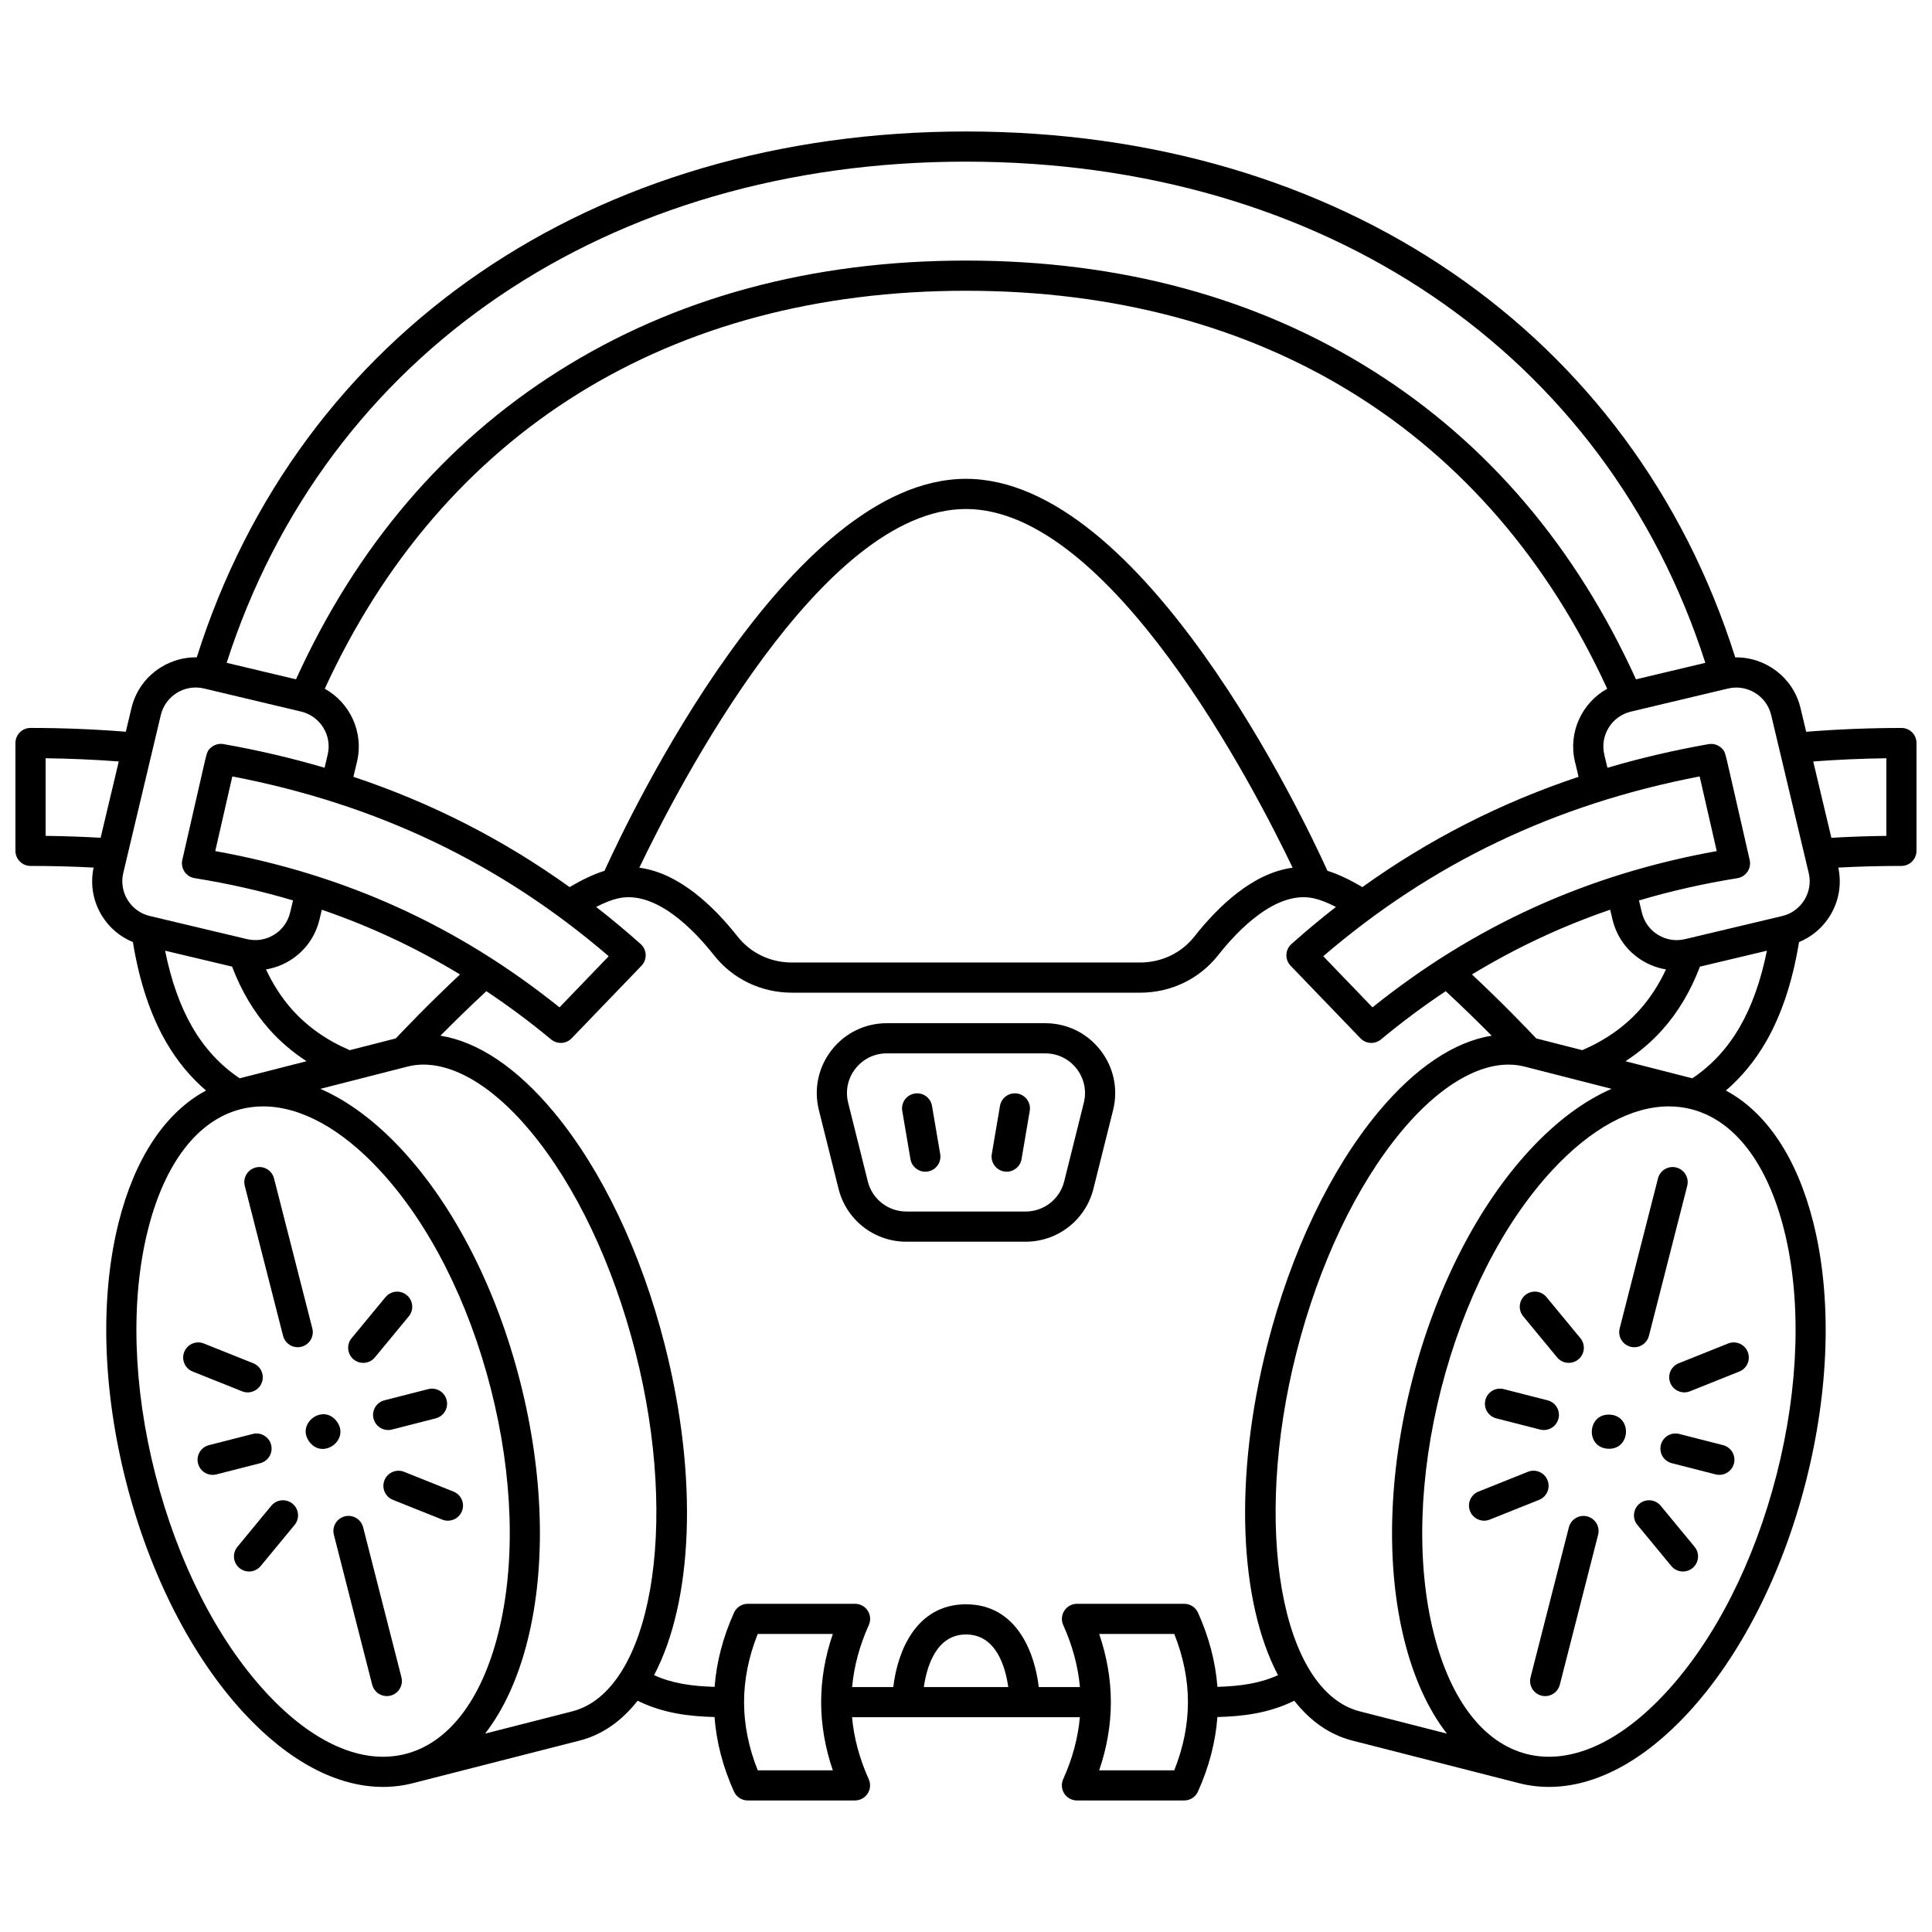 <?xml version="1.0" encoding="UTF-8"?>
<!-- Uploaded to: SVG Repo, www.svgrepo.com, Generator: SVG Repo Mixer Tools -->
<svg width="800px" height="800px" version="1.1" viewBox="144 144 512 512" xmlns="http://www.w3.org/2000/svg">
 <defs>
  <clipPath id="a">
   <path d="m148.09 178h503.81v444h-503.81z"/>
  </clipPath>
 </defs>
 <path d="m215.85 526.9c-0.547-2.141-2.723-3.43-4.863-2.887l-11.617 2.969c-2.141 0.547-3.434 2.723-2.887 4.863 0.461 1.809 2.086 3.012 3.871 3.012 0.328 0 0.66-0.039 0.992-0.125l11.617-2.969c2.141-0.547 3.434-2.727 2.887-4.863z"/>
 <path d="m242.99 519.96c0.461 1.809 2.086 3.012 3.871 3.012 0.328 0 0.66-0.039 0.992-0.125l11.617-2.969c2.141-0.547 3.434-2.723 2.887-4.863s-2.723-3.434-4.863-2.887l-11.617 2.969c-2.141 0.547-3.434 2.723-2.887 4.863z"/>
 <path d="m215.9 543.04-8.984 10.883c-1.406 1.703-1.164 4.223 0.539 5.629 0.746 0.613 1.645 0.914 2.543 0.914 1.152 0 2.297-0.496 3.086-1.453l8.984-10.883c1.406-1.703 1.164-4.223-0.539-5.629s-4.223-1.164-5.629 0.539z"/>
 <path d="m209.64 513c1.586 0 3.09-0.949 3.715-2.516 0.82-2.051-0.176-4.379-2.227-5.199l-13.102-5.242c-2.051-0.82-4.379 0.176-5.199 2.227s0.176 4.379 2.227 5.199l13.102 5.242c0.488 0.195 0.988 0.289 1.484 0.289z"/>
 <path d="m264.19 539.29-13.102-5.242c-2.051-0.82-4.379 0.176-5.199 2.227-0.82 2.051 0.176 4.379 2.227 5.199l13.102 5.242c0.488 0.195 0.988 0.285 1.484 0.285 1.586 0 3.09-0.949 3.715-2.516 0.82-2.047-0.176-4.375-2.227-5.195z"/>
 <path d="m240.26 505.18c1.152 0 2.297-0.496 3.086-1.453l8.984-10.883c1.406-1.703 1.164-4.223-0.539-5.629-1.703-1.406-4.223-1.164-5.629 0.539l-8.984 10.883c-1.406 1.703-1.164 4.223 0.539 5.629 0.746 0.613 1.645 0.914 2.543 0.914z"/>
 <path d="m240.23 548.74c-0.547-2.141-2.727-3.434-4.863-2.887-2.141 0.547-3.434 2.723-2.887 4.863l10.152 39.754c0.461 1.809 2.086 3.012 3.871 3.012 0.328 0 0.66-0.039 0.992-0.125 2.141-0.547 3.434-2.723 2.887-4.863z"/>
 <path d="m226.77 496.04-10.152-39.754c-0.547-2.141-2.723-3.434-4.863-2.887-2.141 0.547-3.434 2.723-2.887 4.863l10.152 39.754c0.461 1.809 2.086 3.012 3.871 3.012 0.328 0 0.66-0.039 0.992-0.125 2.141-0.547 3.434-2.727 2.887-4.863z"/>
 <path d="m233.21 520.64c3.66 4.797-3.535 10.285-7.195 5.488-3.66-4.797 3.535-10.285 7.195-5.488"/>
 <path d="m600.63 526.98-11.617-2.969c-2.137-0.547-4.316 0.746-4.863 2.887-0.547 2.141 0.746 4.316 2.887 4.863l11.617 2.969c0.332 0.086 0.664 0.125 0.992 0.125 1.785 0 3.41-1.203 3.871-3.012 0.543-2.141-0.746-4.316-2.887-4.863z"/>
 <path d="m540.53 519.88 11.617 2.969c0.332 0.086 0.664 0.125 0.992 0.125 1.785 0 3.41-1.203 3.871-3.012 0.547-2.141-0.746-4.316-2.887-4.863l-11.617-2.969c-2.137-0.547-4.316 0.746-4.863 2.887-0.543 2.141 0.75 4.316 2.887 4.863z"/>
 <path d="m584.1 543.04c-1.406-1.703-3.926-1.945-5.629-0.539s-1.945 3.926-0.539 5.629l8.984 10.883c0.789 0.957 1.934 1.453 3.086 1.453 0.895 0 1.797-0.301 2.543-0.914 1.703-1.406 1.945-3.926 0.539-5.629z"/>
 <path d="m586.64 510.48c0.625 1.562 2.125 2.516 3.715 2.516 0.492 0 0.996-0.094 1.484-0.285l13.102-5.242c2.051-0.82 3.047-3.148 2.227-5.199-0.82-2.051-3.144-3.047-5.199-2.227l-13.102 5.242c-2.051 0.82-3.047 3.144-2.227 5.195z"/>
 <path d="m554.11 536.27c-0.82-2.051-3.144-3.047-5.199-2.227l-13.102 5.242c-2.051 0.82-3.047 3.148-2.227 5.199 0.625 1.562 2.125 2.516 3.715 2.516 0.492 0 0.996-0.094 1.484-0.285l13.102-5.242c2.051-0.824 3.047-3.152 2.227-5.203z"/>
 <path d="m556.65 503.72c0.789 0.957 1.934 1.453 3.086 1.453 0.895 0 1.797-0.301 2.543-0.914 1.703-1.406 1.945-3.926 0.539-5.629l-8.984-10.883c-1.406-1.703-3.926-1.945-5.629-0.539s-1.945 3.926-0.539 5.629z"/>
 <path d="m564.63 545.86c-2.137-0.547-4.316 0.746-4.863 2.887l-10.152 39.754c-0.547 2.141 0.746 4.316 2.887 4.863 0.332 0.086 0.664 0.125 0.992 0.125 1.785 0 3.41-1.203 3.871-3.012l10.152-39.754c0.543-2.141-0.746-4.316-2.887-4.863z"/>
 <path d="m580.98 498.02 10.152-39.754c0.547-2.141-0.746-4.316-2.887-4.863-2.141-0.547-4.316 0.746-4.863 2.887l-10.152 39.754c-0.547 2.141 0.746 4.316 2.887 4.863 0.332 0.086 0.664 0.125 0.992 0.125 1.785 0 3.41-1.203 3.871-3.012z"/>
 <path d="m570.56 518.89c6.031 0.25 5.656 9.293-0.371 9.043-6.031-0.25-5.656-9.293 0.371-9.043"/>
 <g clip-path="url(#a)">
  <path d="m647.91 336.92c-8.598 0-17.066 0.352-25.254 1.008l-1.496-6.281c-1.934-8.125-9.277-13.562-17.305-13.434-27.176-86.062-104.96-139.37-203.85-139.37-98.891 0-176.68 53.305-203.86 139.36-8.023-0.129-15.371 5.309-17.305 13.434l-1.496 6.281c-8.188-0.656-16.652-1.008-25.254-1.008-2.207 0-4 1.789-4 4v28.57c0 2.207 1.789 4 4 4 5.707 0 11.305 0.148 16.715 0.438-0.93 4.406-0.16 8.922 2.207 12.77 1.957 3.18 4.82 5.578 8.207 6.973 1.688 10.383 4.637 19.309 8.82 26.531 2.898 5 6.445 9.277 10.562 12.812-10.785 5.785-18.879 17.898-23.164 34.969-4.977 19.832-4.273 44.242 1.98 68.73 6.254 24.488 17.344 46.246 31.223 61.262 11.863 12.832 24.676 19.586 36.84 19.586 2.684 0 5.336-0.328 7.938-0.992l44.188-11.289c6.016-1.539 11.168-5.195 15.371-10.559 6.793 3.348 13.699 4.148 20.375 4.32 0.496 6.594 2.215 13.223 5.156 19.754 0.645 1.434 2.07 2.356 3.644 2.356h28.426c1.359 0 2.621-0.688 3.359-1.828 0.738-1.141 0.844-2.574 0.285-3.812-2.461-5.465-3.93-10.969-4.422-16.422h60.379c-0.488 5.453-1.961 10.961-4.422 16.422-0.559 1.238-0.449 2.672 0.285 3.812 0.738 1.141 2 1.828 3.359 1.828h28.426c1.574 0 3-0.922 3.644-2.356 2.945-6.535 4.66-13.16 5.156-19.754 6.676-0.172 13.582-0.973 20.375-4.32 4.203 5.363 9.352 9.023 15.371 10.559l44.188 11.289c2.602 0.664 5.254 0.992 7.938 0.992 12.16 0 24.98-6.75 36.84-19.586 13.879-15.016 24.969-36.773 31.223-61.262 6.254-24.488 6.961-48.898 1.98-68.73-4.285-17.07-12.379-29.184-23.164-34.969 4.117-3.539 7.664-7.812 10.562-12.812 4.184-7.223 7.137-16.148 8.82-26.531 3.387-1.395 6.25-3.797 8.207-6.973 2.367-3.848 3.137-8.363 2.207-12.77 5.41-0.289 11.008-0.438 16.715-0.438 2.207 0 4-1.789 4-4v-28.57c0.016-2.207-1.773-3.996-3.981-3.996zm-247.91-150.08c94.891 0 169.56 50.773 195.93 132.82l-18.375 4.371c-15.934-35.062-39.293-62.535-69.516-81.645-30.781-19.465-67.129-29.332-108.04-29.332s-77.266 9.867-108.04 29.328c-30.223 19.109-53.582 46.582-69.516 81.645l-18.375-4.371c26.371-82.043 101.04-132.82 195.93-132.82zm107.72 224.12-13.043-13.551c28.711-24.648 61.414-40.273 99.75-47.648 1.18 5.156 3.301 14.43 4.523 19.785-34.312 6.18-64.23 19.758-91.23 41.414zm71.461-12.422c1.969 1.211 4.113 2 6.324 2.363-1.879 4.016-4.188 7.594-6.93 10.66-4.055 4.539-9.195 8.145-15.262 10.746l-12.195-3.117c-2.234-2.371-8.859-9.297-17.031-16.953 11.609-7.047 23.781-12.754 36.629-17.156l0.617 2.602c1.082 4.551 3.867 8.406 7.848 10.855zm-17.797-52.68 0.953 4.004c-20.703 6.91-39.699 16.609-57.301 29.234-3.449-2.047-6.504-3.477-9.246-4.32-6.449-14.219-48.996-103.88-95.793-103.88s-89.348 89.664-95.797 103.88c-2.738 0.848-5.793 2.273-9.242 4.32-17.598-12.625-36.598-22.324-57.301-29.234l0.953-4.004c1.855-7.797-1.859-15.621-8.543-19.332 31.258-68.055 91.441-105.47 169.93-105.47 78.484 0 138.67 37.414 169.93 105.47-6.688 3.711-10.402 11.539-8.547 19.332zm-74.82 28.098c-10.523 1.375-19.723 10.227-26.035 18.227-3.453 4.383-8.703 6.894-14.395 6.894h-92.277c-5.691 0-10.941-2.512-14.395-6.894-6.312-8.004-15.512-16.855-26.035-18.23 10.27-21.449 48.316-95.062 86.566-95.062 38.254 0 76.301 73.617 86.57 95.066zm-285.52-4.41c1.223-5.356 3.348-14.629 4.523-19.785 38.332 7.375 71.039 22.996 99.75 47.648l-13.043 13.551c-27-21.656-56.918-35.234-91.23-41.414zm64.867 32.695c-8.172 7.656-14.797 14.582-17.031 16.953l-12.195 3.117c-6.07-2.606-11.207-6.207-15.262-10.746-2.738-3.066-5.051-6.644-6.93-10.66 2.215-0.363 4.356-1.152 6.324-2.363 3.977-2.449 6.766-6.305 7.848-10.848l0.617-2.602c12.848 4.394 25.02 10.102 36.629 17.148zm-95.246-36.219c-4.731-0.277-9.602-0.449-14.574-0.508v-20.57c6.582 0.082 13.066 0.371 19.383 0.852zm7.16 16.48c-1.332-2.16-1.738-4.707-1.152-7.176l9.945-41.828c1.211-5.094 6.34-8.254 11.438-7.043l25.734 6.121c2.469 0.586 4.559 2.102 5.891 4.258 1.328 2.16 1.738 4.707 1.152 7.176l-0.82 3.453c-8.633-2.547-17.551-4.637-26.785-6.269-1.289-0.23-2.602 0.188-3.523 1.109-0.812 0.812-0.812 0.812-2.059 6.254l-5.332 23.324c-0.246 1.078-0.035 2.211 0.582 3.125 0.617 0.918 1.59 1.535 2.68 1.711 8.996 1.449 17.676 3.41 26.074 5.902l-0.766 3.211c-0.586 2.469-2.098 4.559-4.258 5.891-2.16 1.332-4.707 1.738-7.176 1.152l-25.734-6.121c-2.469-0.578-4.562-2.09-5.891-4.25zm17.137 33.688c-3.219-5.559-5.625-12.363-7.207-20.246l17.75 4.219c2.434 6.418 5.769 12.043 9.953 16.727 2.84 3.18 6.121 5.961 9.781 8.344l-17.715 4.523c-5.059-3.363-9.285-7.91-12.562-13.566zm56.484 192.63c-11.418 2.914-24.535-2.859-36.926-16.27-12.992-14.059-23.418-34.59-29.348-57.812-5.934-23.223-6.633-46.238-1.973-64.805 4.445-17.711 13.184-29.07 24.602-31.988 1.938-0.496 3.918-0.738 5.941-0.738 9.902 0 20.695 5.871 30.984 17.008 12.992 14.059 23.418 34.59 29.348 57.812 5.934 23.223 6.633 46.238 1.973 64.805-4.445 17.711-13.18 29.07-24.602 31.988zm44.191-11.289-23.086 5.898c4.91-6.328 8.738-14.633 11.25-24.648 4.977-19.832 4.273-44.242-1.98-68.73-6.254-24.488-17.344-46.246-31.223-61.262-7.008-7.582-14.352-13.035-21.695-16.234l23.086-5.898c9.617-2.457 21.508 3.805 32.625 17.176 11.953 14.375 21.812 35.117 27.762 58.41 11.832 46.312 4.164 89.949-16.738 95.289zm49.168 15.621c-2.402-6.027-3.621-12.094-3.621-18.066 0-5.973 1.215-12.039 3.621-18.066h19.898c-2.055 6.004-3.09 12.062-3.09 18.066 0 6.004 1.039 12.059 3.094 18.066zm44.02-22.066c0.762-5.285 3.227-13.934 11.176-13.934 8.02 0 10.453 8.637 11.195 13.934zm66.367 22.066h-19.898c2.055-6.008 3.094-12.062 3.094-18.066 0-6.004-1.039-12.059-3.09-18.066h19.898c2.402 6.027 3.621 12.094 3.621 18.066-0.008 5.973-1.223 12.039-3.625 18.066zm11.441-22.117c-0.508-6.562-2.219-13.156-5.148-19.656-0.645-1.434-2.07-2.356-3.644-2.356h-28.426c-1.359 0-2.621 0.688-3.359 1.828-0.738 1.141-0.844 2.574-0.285 3.812 2.461 5.465 3.93 10.969 4.422 16.422h-10.914c-1.066-9.23-5.914-21.93-19.273-21.93s-18.211 12.695-19.273 21.93h-10.914c0.488-5.453 1.961-10.961 4.422-16.422 0.559-1.238 0.449-2.672-0.285-3.812-0.738-1.141-2-1.828-3.359-1.828h-28.434c-1.574 0-3 0.922-3.644 2.356-2.93 6.5-4.644 13.094-5.148 19.656-6.238-0.188-11.301-0.941-16.035-3.102 10.195-19.367 11.879-52.098 2.793-87.668-6.238-24.418-16.664-46.277-29.359-61.547-9.773-11.754-20.137-18.668-30.051-20.25 3.273-3.309 7.504-7.469 12.172-11.793 5.859 3.906 11.578 8.156 17.164 12.789 0.742 0.617 1.648 0.922 2.551 0.922 1.051 0 2.102-0.414 2.883-1.227l18.508-19.227c0.754-0.785 1.156-1.84 1.113-2.926-0.043-1.086-0.523-2.109-1.336-2.832-3.859-3.438-7.789-6.711-11.789-9.828 2.269-1.164 4.262-1.938 5.938-2.297 9.961-2.133 20.109 8.535 25.273 15.082 4.981 6.316 12.516 9.941 20.676 9.941h92.277c8.156 0 15.695-3.625 20.676-9.941 5.164-6.547 15.309-17.215 25.273-15.082 1.672 0.359 3.664 1.133 5.938 2.297-4 3.117-7.93 6.391-11.789 9.828-0.812 0.723-1.293 1.746-1.336 2.832-0.043 1.086 0.359 2.144 1.113 2.926l18.508 19.227c0.781 0.812 1.828 1.227 2.883 1.227 0.902 0 1.809-0.305 2.551-0.922 5.582-4.633 11.305-8.883 17.164-12.789 4.672 4.324 8.898 8.484 12.176 11.797-9.914 1.582-20.281 8.496-30.055 20.25-12.695 15.27-23.125 37.125-29.359 61.547-9.086 35.574-7.402 68.305 2.793 87.668-4.746 2.152-9.812 2.906-16.047 3.098zm37.73 6.496c-20.902-5.34-28.57-48.977-16.742-95.289 5.949-23.293 15.809-44.039 27.762-58.41 11.117-13.371 23.008-19.629 32.625-17.176l23.082 5.894c-7.344 3.199-14.684 8.652-21.695 16.234-13.879 15.016-24.969 36.773-31.223 61.262s-6.957 48.898-1.98 68.73c2.512 10.016 6.34 18.32 11.25 24.648zm112.44-127.6c4.66 18.566 3.957 41.582-1.973 64.805-5.934 23.223-16.355 43.754-29.348 57.812-12.391 13.41-25.508 19.188-36.926 16.27-11.418-2.918-20.156-14.277-24.602-31.988-4.66-18.566-3.957-41.582 1.973-64.805 5.934-23.223 16.355-43.754 29.348-57.812 10.293-11.137 21.082-17.008 30.984-17.008 2.019 0 4.008 0.246 5.941 0.738 11.418 2.918 20.156 14.277 24.602 31.988zm-11.766-53.738c-3.277 5.656-7.504 10.203-12.555 13.57l-17.715-4.523c3.66-2.387 6.938-5.164 9.781-8.344 4.184-4.684 7.519-10.309 9.953-16.727l17.75-4.219c-1.59 7.879-3.992 14.684-7.215 20.242zm17.137-33.688c-1.332 2.16-3.422 3.672-5.891 4.258l-25.734 6.121c-2.469 0.586-5.016 0.18-7.176-1.152-2.16-1.328-3.672-3.422-4.258-5.891l-0.766-3.211c8.398-2.492 17.082-4.457 26.074-5.902 1.09-0.176 2.062-0.797 2.68-1.711 0.617-0.918 0.828-2.051 0.582-3.125l-5.332-23.324c-1.246-5.441-1.246-5.441-2.059-6.254-0.922-0.922-2.234-1.336-3.523-1.109-9.234 1.633-18.152 3.719-26.785 6.269l-0.82-3.453c-0.586-2.469-0.18-5.016 1.152-7.176 1.332-2.16 3.422-3.672 5.891-4.258l25.734-6.121c5.094-1.211 10.227 1.945 11.438 7.043l9.945 41.828c0.59 2.457 0.18 5.008-1.152 7.168zm21.734-16.988c-4.969 0.059-9.844 0.23-14.574 0.508l-4.809-20.227c6.316-0.477 12.801-0.77 19.383-0.852z"/>
 </g>
 <path d="m421 415.16h-42.008c-5.746 0-11.07 2.598-14.605 7.125s-4.766 10.324-3.375 15.898l5.203 20.84c2.066 8.27 9.457 14.043 17.98 14.043h31.598c8.523 0 15.914-5.773 17.98-14.043l5.207-20.836c1.391-5.574 0.164-11.371-3.375-15.898-3.535-4.531-8.859-7.129-14.605-7.129zm10.223 21.086-5.203 20.84c-1.172 4.699-5.379 7.981-10.223 7.981h-31.598c-4.844 0-9.047-3.281-10.223-7.981l-5.203-20.84c-0.793-3.168-0.094-6.465 1.918-9.039 2.012-2.574 5.035-4.051 8.305-4.051h42.008c3.266 0 6.293 1.477 8.305 4.051 2.004 2.578 2.703 5.871 1.914 9.039z"/>
 <path d="m390.99 437.07c-0.371-2.176-2.438-3.644-4.613-3.269-2.176 0.371-3.641 2.434-3.269 4.613l2.172 12.773c0.332 1.949 2.023 3.328 3.938 3.328 0.223 0 0.449-0.02 0.676-0.059 2.176-0.371 3.641-2.434 3.269-4.613z"/>
 <path d="m413.62 433.8c-2.176-0.371-4.242 1.094-4.613 3.269l-2.172 12.773c-0.371 2.176 1.094 4.242 3.269 4.613 0.227 0.039 0.453 0.059 0.676 0.059 1.914 0 3.606-1.379 3.938-3.328l2.172-12.773c0.371-2.18-1.094-4.246-3.269-4.613z"/>
</svg>